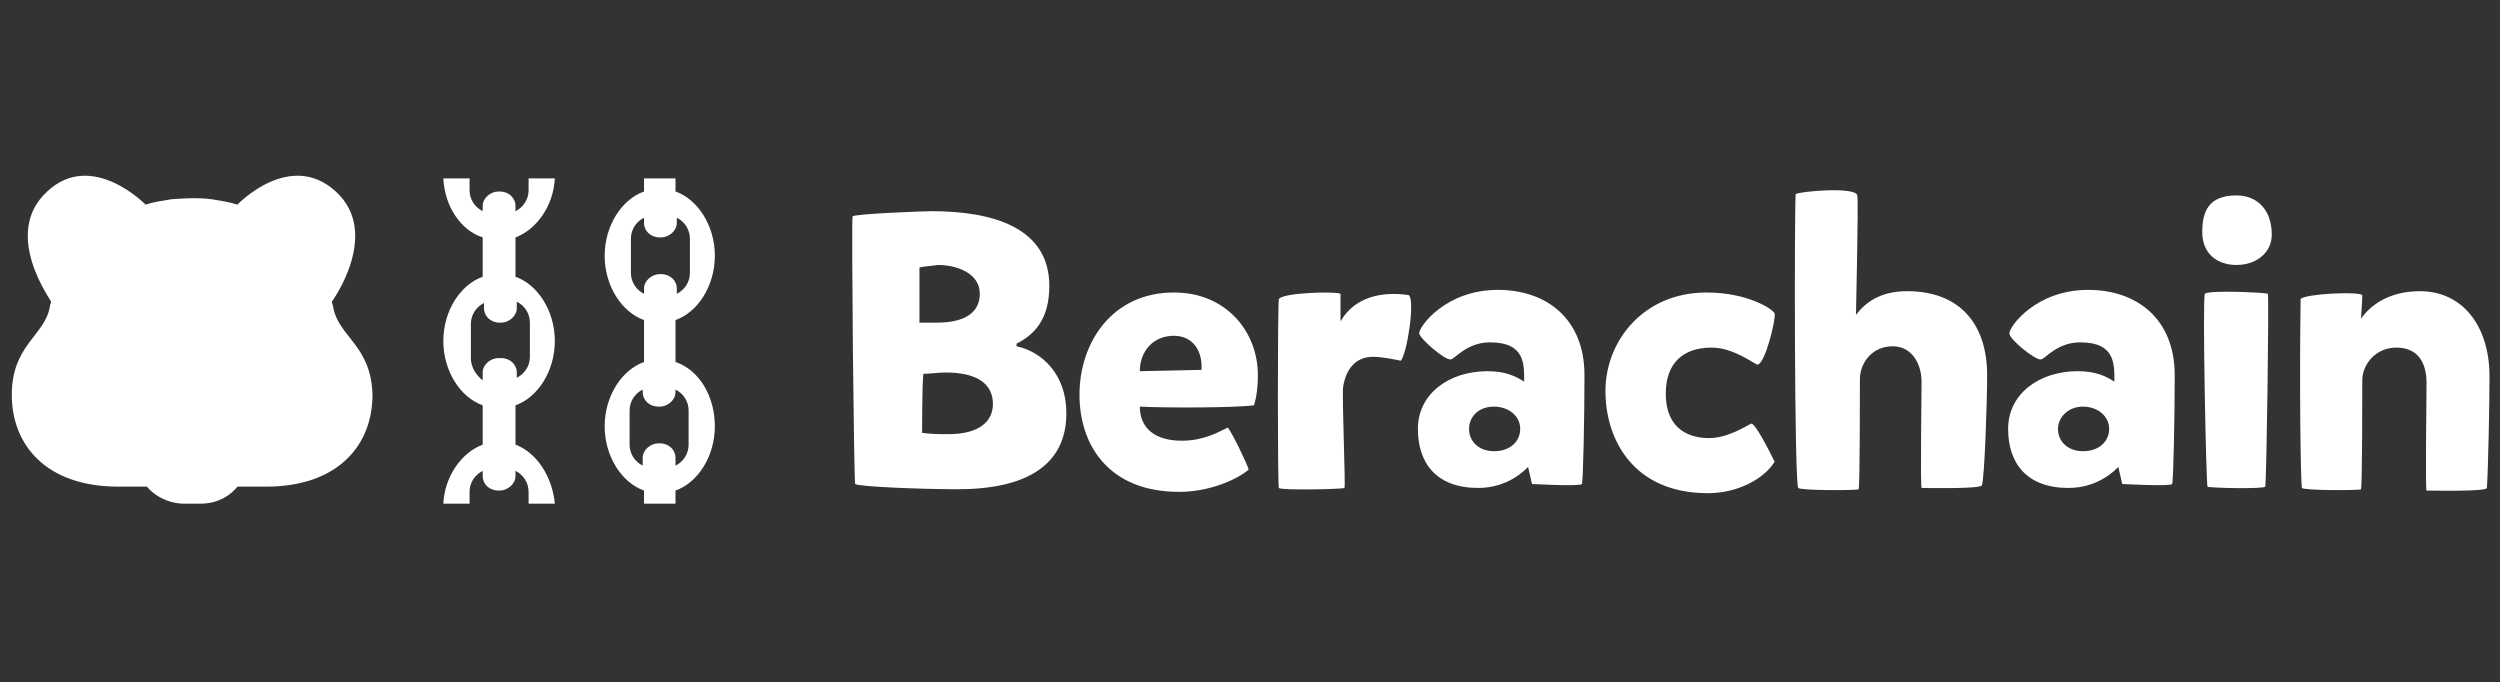 <?xml version="1.0" encoding="utf-8"?>
<!-- Generator: Adobe Illustrator 24.2.3, SVG Export Plug-In . SVG Version: 6.00 Build 0)  -->
<svg version="1.1" id="Layer_1" xmlns="http://www.w3.org/2000/svg" xmlns:xlink="http://www.w3.org/1999/xlink" x="0px" y="0px"
	 viewBox="0 0 190.6 52" style="enable-background:new 0 0 190.6 52;" xml:space="preserve">
<rect x="0" y="0" width="190.6" height="52" fill="#333333" stroke="none"/>
<g>
	<path fill="#ffffff" d="M39.3,33.9v-3c1.7-0.6,3-2.6,3-4.9s-1.3-4.3-3-4.9v-3c1.6-0.6,2.9-2.4,3-4.5h-2v0.9c0,0.7-0.4,1.3-1,1.6v-0.4
		c0-0.6-0.5-1.1-1.2-1.1H38c-0.6,0-1.2,0.5-1.2,1.1v0.4c-0.6-0.3-1-0.9-1-1.6v-0.9h-2c0.1,2.2,1.4,4,3,4.5v3c-1.7,0.6-3,2.6-3,4.9
		s1.3,4.3,3,4.9v3c-1.6,0.6-2.9,2.4-3,4.5h2v-0.9c0-0.7,0.4-1.3,1-1.6v0.4c0,0.6,0.5,1.1,1.2,1.1h0.1c0.6,0,1.2-0.5,1.2-1.1v-0.4
		c0.6,0.3,1,0.9,1,1.6v0.9h2C42.1,36.3,40.9,34.5,39.3,33.9z M35.9,27.3v-2.6c0-0.7,0.4-1.3,1-1.6v0.4c0,0.6,0.5,1.1,1.2,1.1h0.1
		c0.6,0,1.2-0.5,1.2-1.1V23c0.6,0.3,1,0.9,1,1.6v2.6c0,0.7-0.4,1.3-1,1.6v-0.4c0-0.6-0.5-1.1-1.2-1.1H38c-0.6,0-1.2,0.5-1.2,1.1V29
		C36.3,28.6,35.9,28,35.9,27.3z"/>
	<path fill="#ffffff" d="M51.5,27.6v-3.2c1.7-0.6,3-2.6,3-4.9c0-2.3-1.3-4.3-3-4.9v-1h-2.4v1c-1.7,0.6-3,2.6-3,4.9c0,2.3,1.3,4.3,3,4.9v3.2
		c-1.7,0.6-3,2.6-3,4.9c0,2.3,1.3,4.3,3,4.9v1h2.4v-1c1.7-0.6,3-2.6,3-4.9C54.5,30.2,53.3,28.2,51.5,27.6z M48.1,20.8v-2.6
		c0-0.7,0.4-1.3,1-1.6v0.4c0,0.6,0.5,1.1,1.2,1.1h0.1c0.6,0,1.2-0.5,1.2-1.1v-0.4c0.6,0.3,1,0.9,1,1.6v2.6c0,0.7-0.4,1.3-1,1.6V22
		c0-0.6-0.5-1.1-1.2-1.1h-0.1c-0.6,0-1.2,0.5-1.2,1.1v0.4C48.5,22.1,48.1,21.5,48.1,20.8z M52.5,33.9c0,0.7-0.4,1.3-1,1.6v-0.6
		c0-0.6-0.5-1.1-1.2-1.1h-0.1c-0.6,0-1.2,0.5-1.2,1.1v0.6c-0.6-0.3-1-0.9-1-1.6v-2.6c0-0.7,0.4-1.3,1-1.6v0.2c0,0.6,0.5,1.1,1.2,1.1
		h0.1c0.6,0,1.2-0.5,1.2-1.1v-0.2c0.6,0.3,1,0.9,1,1.6L52.5,33.9L52.5,33.9z"/>
	<path fill="#ffffff" d="M25.4,23.4c0-0.1-0.1-0.3-0.1-0.4c0,0,3.8-5.2,0.3-8.4c-3.5-3.2-7.5,1-7.5,1c-0.6-0.2-1.3-0.3-1.9-0.4c0,0,0,0,0,0
		c-1.3-0.2-3.2,0-3.2,0c-0.6,0.1-1.3,0.2-1.9,0.4c0,0-4.1-4.2-7.5-1c-3.5,3.2,0.3,8.3,0.3,8.4c0,0.1-0.1,0.2-0.1,0.4
		c-0.4,2.2-2.9,2.9-2.9,6.7c0,3.9,2.7,7,8.1,7h2.2c0,0,0.9,1.2,2.7,1.3c0,0,0.4,0,1.4,0c1.9,0,2.8-1.3,2.8-1.3h2.2
		c5.4,0,8.1-3.1,8.1-7C28.3,26.3,25.8,25.7,25.4,23.4z"/>
	<path fill="#ffffff" d="M70.4,28.5c-0.1,0.6-0.1,4.5-0.1,4.5c0.7,0.1,1.3,0.1,2,0.1c2.4,0,3.4-1,3.4-2.3c0-1.6-1.3-2.4-3.6-2.4
		C71.5,28.4,70.9,28.5,70.4,28.5z M70.1,20.4c0,0.6,0,4.2,0,4.2c0.3,0,0.7,0,1.3,0c2.2,0,3.3-0.8,3.3-2.2c0-1.6-1.8-2.2-3.2-2.2
		C70.9,20.3,70.4,20.3,70.1,20.4z M77.5,26.2v0.2c1.9,0.4,3.8,2.1,3.8,5.1c0,4-3.1,5.8-8.3,5.8c-2.8,0-7.6-0.2-7.8-0.4
		c-0.1-0.1-0.3-20.1-0.2-20.4c0.1-0.2,5.5-0.4,6-0.4c4.8,0,9,1.3,9,5.7C80,24.3,78.9,25.5,77.5,26.2z M86.9,31
		c0,1.6,1.1,2.6,3.2,2.6c1.6,0,2.7-0.6,3.5-1c0.3,0.3,1.5,2.8,1.6,3.2c-0.8,0.7-2.9,1.7-5.3,1.7c-5.4,0-7.6-3.6-7.6-7.4
		c0-4,2.5-7.8,7.2-7.8c4,0,6.4,3,6.4,6.3c0,0.9-0.1,1.7-0.3,2.3C94.1,31.1,88.7,31.1,86.9,31z M86.9,28.3l4.7-0.1
		c0.1-1.5-0.7-2.6-2.1-2.6C87.9,25.6,86.9,26.8,86.9,28.3z M107.4,22.5c0.5,0.3-0.1,4.4-0.6,5c-0.5-0.1-1.5-0.3-2.1-0.3
		c-1.4,0-2.1,1-2.3,2.3c-0.1,0.7,0.2,7.6,0.1,7.7c-0.1,0.1-4.9,0.2-5,0c-0.1-0.1-0.1-13.8,0-14.4c0.3-0.5,4.4-0.6,4.7-0.4
		c0,0.6,0,1.9,0,2.1C103.3,22.6,105.4,22.2,107.4,22.5z M108.2,25.4c0-0.5,2-3.3,6-3.3c3.7,0,6.6,2.2,6.6,6.5c0,3.2-0.1,8.2-0.2,8.3
		c-0.1,0.2-3.8,0-3.8,0l-0.3-1.3c-0.2,0.2-1.5,1.6-3.8,1.6c-3.2,0-4.6-1.9-4.6-4.5c0-2.7,2.4-4.4,5.3-4.4c1.4,0,2.2,0.4,2.8,0.8
		c0-1.3,0.1-3-2.6-3c-1.8,0-2.7,1.3-3,1.3C110.2,27.5,108.2,25.8,108.2,25.4z M112,32.7c0,1,0.8,1.7,1.9,1.7c1.3,0,2-0.8,2-1.7
		c0-1-0.9-1.7-2-1.7C112.7,31,112,31.8,112,32.7z M127,30c0,2.9,2,3.4,3.3,3.4c1.4,0,2.8-0.9,3.2-1.1c0.3-0.1,1.4,2.1,1.8,2.9
		c-0.8,1.3-2.8,2.4-5.1,2.4c-5.6,0-7.8-4-7.8-7.8s2.9-7.5,7.7-7.5c3.2,0,5.1,1.3,5.2,1.6c0.1,0.4-0.7,3.8-1.3,3.9
		c-0.2,0-1.8-1.3-3.5-1.3C128.3,26.5,127,27.7,127,30z M136.9,14.8c0.2-0.2,4.6-0.6,4.7,0.1c0.1,0.7-0.1,8.4-0.1,9.1
		c0.7-0.9,1.8-1.8,3.9-1.8c4.1,0,6.1,2.6,6.1,6.4c0,2-0.2,7.9-0.4,8.4c-0.1,0.3-4.6,0.2-4.6,0.2c-0.1-0.3,0-7,0-8.1
		c0-1.3-0.7-2.7-2.2-2.7c-1.6,0-2.5,1.3-2.5,2.5c0,1,0,8.3-0.1,8.4c-0.1,0.1-4.5,0.1-4.6-0.1C136.8,36.9,136.8,16.4,136.9,14.8z
		 M153.2,25.4c0-0.5,2-3.3,6-3.3c3.7,0,6.6,2.2,6.6,6.5c0,3.2-0.1,8.2-0.2,8.3c-0.1,0.2-3.8,0-3.8,0l-0.3-1.3
		c-0.2,0.2-1.5,1.6-3.8,1.6c-3.2,0-4.6-1.9-4.6-4.5c0-2.7,2.4-4.4,5.3-4.4c1.4,0,2.2,0.4,2.8,0.8c0-1.3,0.1-3-2.6-3
		c-1.8,0-2.7,1.3-3,1.3C155.2,27.5,153.1,25.8,153.2,25.4z M156.9,32.7c0,1,0.8,1.7,1.9,1.7c1.3,0,2-0.8,2-1.7c0-1-0.9-1.7-2-1.7
		C157.7,31,156.9,31.8,156.9,32.7z M168.1,22.4c0.2-0.3,4.7-0.1,4.8,0c0.1,0.1-0.1,14.5-0.2,14.7c-0.1,0.2-4.4,0.1-4.4,0
		C168.2,37,167.9,22.7,168.1,22.4z M167.9,17.7c0-1.6,0.5-2.8,2.6-2.8c1.6,0,2.7,1.1,2.7,3c0,1.3-1.1,2.3-2.7,2.3
		C169,20.2,167.9,19.3,167.9,17.7z M175.4,22.8c0.3-0.4,4.4-0.6,4.7-0.3c0,0.6-0.1,1.6-0.1,1.8c0.7-1,2.1-2.1,4.5-2.1
		c3.2,0,5.3,2.6,5.3,6.5c0,2-0.1,7.1-0.2,8.5c0,0.3-4.5,0.2-4.6,0.2c-0.1-0.1,0-7.1,0-8.2c0-1.6-0.7-2.7-2.3-2.7
		c-1.6,0-2.6,1.3-2.6,2.5c0,1,0,8.2-0.1,8.3c-0.1,0.1-4.4,0.1-4.5-0.1C175.4,36.9,175.3,29.1,175.4,22.8z"/>
</g>
</svg>
